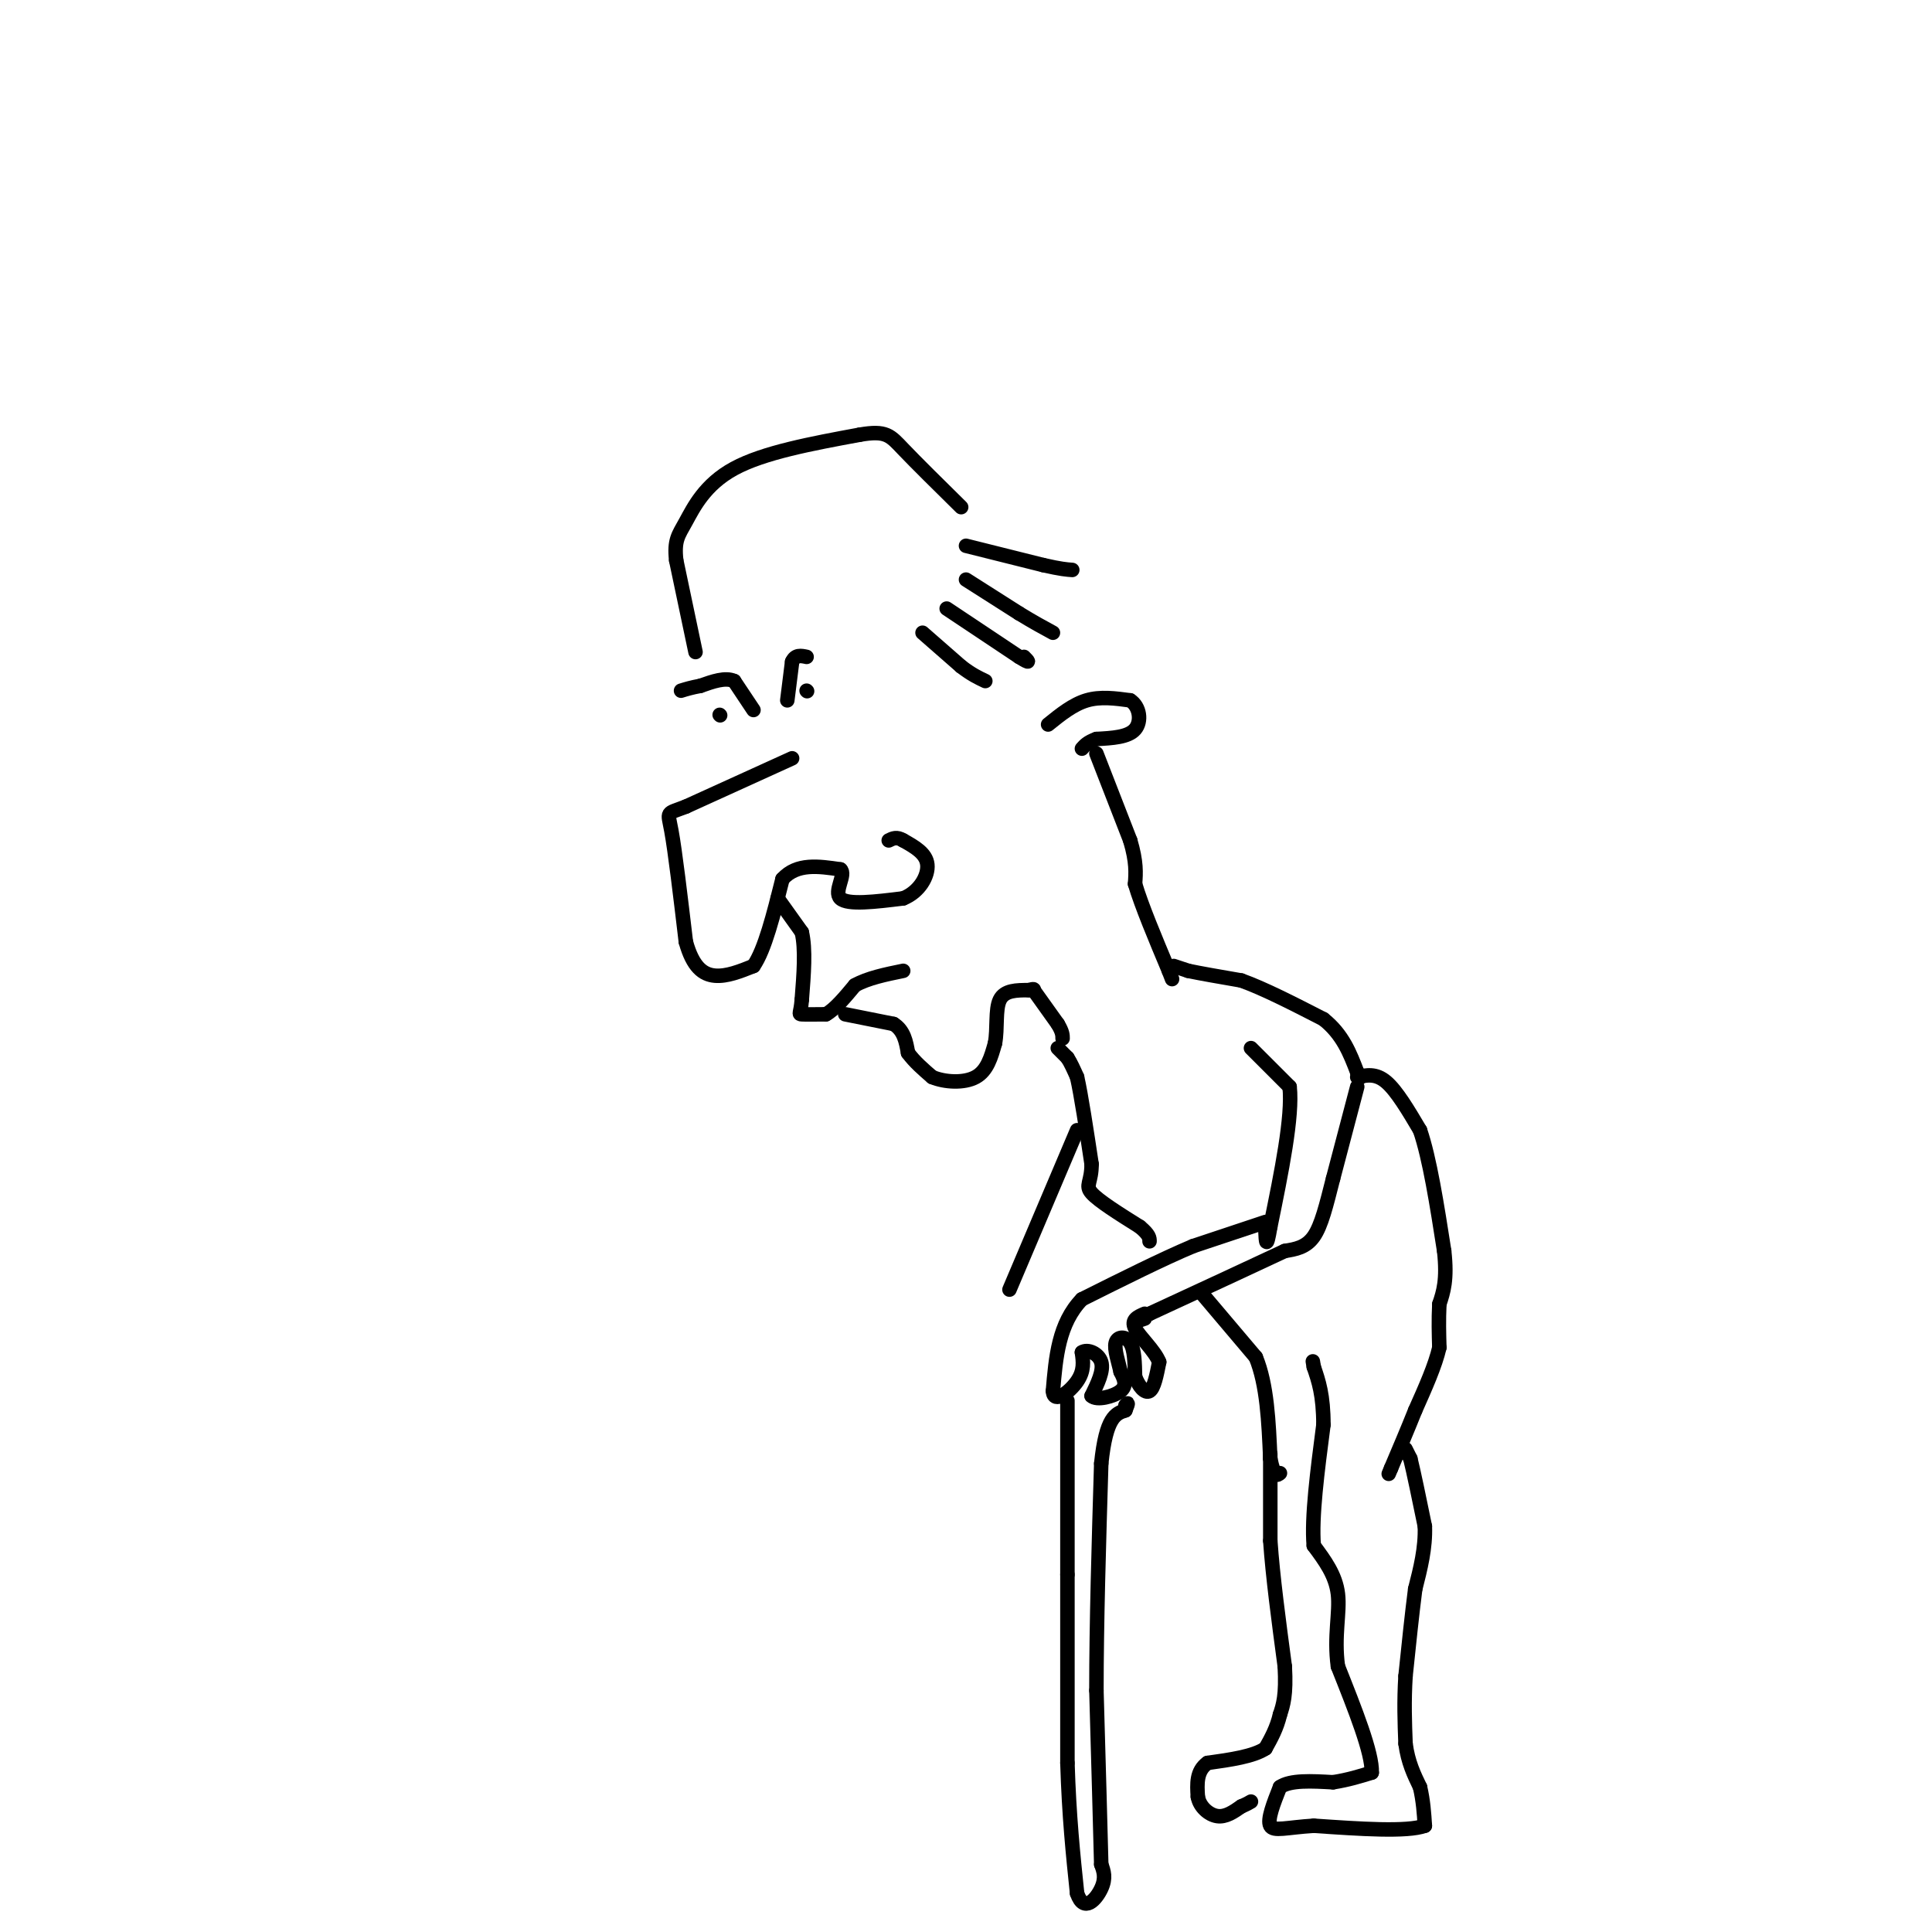 <svg viewBox='0 0 400 400' version='1.1' xmlns='http://www.w3.org/2000/svg' xmlns:xlink='http://www.w3.org/1999/xlink'><g fill='none' stroke='rgb(0,0,0)' stroke-width='3' stroke-linecap='round' stroke-linejoin='round'><path d='M164,157c0.000,0.000 -22.000,10.000 -22,10'/><path d='M142,167c-4.222,1.644 -3.778,0.756 -3,5c0.778,4.244 1.889,13.622 3,23'/><path d='M142,195c1.444,5.222 3.556,6.778 6,7c2.444,0.222 5.222,-0.889 8,-2'/><path d='M156,200c2.333,-3.333 4.167,-10.667 6,-18'/><path d='M162,182c3.000,-3.333 7.500,-2.667 12,-2'/><path d='M174,180c1.289,1.022 -1.489,4.578 0,6c1.489,1.422 7.244,0.711 13,0'/><path d='M187,186c3.356,-1.333 5.244,-4.667 5,-7c-0.244,-2.333 -2.622,-3.667 -5,-5'/><path d='M187,174c-1.333,-0.833 -2.167,-0.417 -3,0'/><path d='M161,186c0.000,0.000 5.000,7.000 5,7'/><path d='M166,193c0.833,3.500 0.417,8.750 0,14'/><path d='M166,207c-0.222,2.844 -0.778,2.956 0,3c0.778,0.044 2.889,0.022 5,0'/><path d='M171,210c1.833,-1.000 3.917,-3.500 6,-6'/><path d='M177,204c2.667,-1.500 6.333,-2.250 10,-3'/><path d='M175,210c0.000,0.000 10.000,2.000 10,2'/><path d='M185,212c2.167,1.333 2.583,3.667 3,6'/><path d='M188,218c1.333,1.833 3.167,3.417 5,5'/><path d='M193,223c2.600,1.089 6.600,1.311 9,0c2.400,-1.311 3.200,-4.156 4,-7'/><path d='M206,216c0.578,-3.000 0.022,-7.000 1,-9c0.978,-2.000 3.489,-2.000 6,-2'/><path d='M213,205c1.167,-0.333 1.083,-0.167 1,0'/><path d='M163,145c0.000,0.000 1.000,-8.000 1,-8'/><path d='M164,137c0.667,-1.500 1.833,-1.250 3,-1'/><path d='M156,147c0.000,0.000 -4.000,-6.000 -4,-6'/><path d='M152,141c-1.833,-0.833 -4.417,0.083 -7,1'/><path d='M145,142c-1.833,0.333 -2.917,0.667 -4,1'/><path d='M149,148c0.000,0.000 0.100,0.100 0.1,0.1'/><path d='M167,143c0.000,0.000 0.100,0.100 0.1,0.1'/><path d='M144,135c0.000,0.000 -4.000,-19.000 -4,-19'/><path d='M140,116c-0.452,-4.179 0.417,-5.125 2,-8c1.583,-2.875 3.881,-7.679 10,-11c6.119,-3.321 16.060,-5.161 26,-7'/><path d='M178,90c5.511,-0.956 6.289,0.156 9,3c2.711,2.844 7.356,7.422 12,12'/><path d='M217,150c2.583,-2.083 5.167,-4.167 8,-5c2.833,-0.833 5.917,-0.417 9,0'/><path d='M234,145c1.978,1.244 2.422,4.356 1,6c-1.422,1.644 -4.711,1.822 -8,2'/><path d='M227,153c-1.833,0.667 -2.417,1.333 -3,2'/><path d='M191,131c0.000,0.000 8.000,7.000 8,7'/><path d='M199,138c2.167,1.667 3.583,2.333 5,3'/><path d='M196,126c0.000,0.000 15.000,10.000 15,10'/><path d='M211,136c2.667,1.667 1.833,0.833 1,0'/><path d='M200,120c0.000,0.000 11.000,7.000 11,7'/><path d='M211,127c3.000,1.833 5.000,2.917 7,4'/><path d='M200,113c0.000,0.000 16.000,4.000 16,4'/><path d='M216,117c3.667,0.833 4.833,0.917 6,1'/><path d='M227,156c0.000,0.000 7.000,18.000 7,18'/><path d='M234,174c1.333,4.500 1.167,6.750 1,9'/><path d='M235,183c1.333,4.500 4.167,11.250 7,18'/><path d='M242,201c1.167,3.000 0.583,1.500 0,0'/><path d='M214,205c0.000,0.000 5.000,7.000 5,7'/><path d='M219,212c1.000,1.667 1.000,2.333 1,3'/><path d='M243,200c0.000,0.000 3.000,1.000 3,1'/><path d='M246,201c2.333,0.500 6.667,1.250 11,2'/><path d='M257,203c4.667,1.667 10.833,4.833 17,8'/><path d='M274,211c4.000,3.167 5.500,7.083 7,11'/><path d='M281,222c1.167,1.833 0.583,0.917 0,0'/><path d='M259,217c0.000,0.000 8.000,8.000 8,8'/><path d='M267,225c0.667,6.167 -1.667,17.583 -4,29'/><path d='M263,254c-0.833,5.000 -0.917,3.000 -1,1'/><path d='M281,225c0.000,0.000 -5.000,19.000 -5,19'/><path d='M276,244c-1.400,5.489 -2.400,9.711 -4,12c-1.600,2.289 -3.800,2.644 -6,3'/><path d='M266,259c-5.667,2.667 -16.833,7.833 -28,13'/><path d='M238,272c-4.833,2.333 -2.917,1.667 -1,1'/><path d='M262,253c0.000,0.000 -15.000,5.000 -15,5'/><path d='M247,258c-6.333,2.667 -14.667,6.833 -23,11'/><path d='M224,269c-4.833,5.000 -5.417,12.000 -6,19'/><path d='M218,288c0.133,2.778 3.467,0.222 5,-2c1.533,-2.222 1.267,-4.111 1,-6'/><path d='M224,280c1.133,-0.800 3.467,0.200 4,2c0.533,1.800 -0.733,4.400 -2,7'/><path d='M226,289c1.022,1.044 4.578,0.156 6,-1c1.422,-1.156 0.711,-2.578 0,-4'/><path d='M232,284c-0.393,-1.893 -1.375,-4.625 -1,-6c0.375,-1.375 2.107,-1.393 3,0c0.893,1.393 0.946,4.196 1,7'/><path d='M235,285c0.733,2.022 2.067,3.578 3,3c0.933,-0.578 1.467,-3.289 2,-6'/><path d='M240,282c-0.889,-2.356 -4.111,-5.244 -5,-7c-0.889,-1.756 0.556,-2.378 2,-3'/><path d='M221,290c0.000,0.000 0.000,36.000 0,36'/><path d='M221,326c0.000,12.500 0.000,25.750 0,39'/><path d='M221,365c0.333,11.000 1.167,19.000 2,27'/><path d='M223,392c1.422,4.200 3.978,1.200 5,-1c1.022,-2.200 0.511,-3.600 0,-5'/><path d='M228,386c-0.167,-6.833 -0.583,-21.417 -1,-36'/><path d='M227,350c0.000,-13.833 0.500,-30.417 1,-47'/><path d='M228,303c1.000,-9.667 3.000,-10.333 5,-11'/><path d='M233,292c0.833,-2.000 0.417,-1.500 0,-1'/><path d='M219,217c0.000,0.000 2.000,2.000 2,2'/><path d='M221,219c0.667,1.000 1.333,2.500 2,4'/><path d='M223,223c0.833,3.667 1.917,10.833 3,18'/><path d='M226,241c0.022,3.822 -1.422,4.378 0,6c1.422,1.622 5.711,4.311 10,7'/><path d='M236,254c2.000,1.667 2.000,2.333 2,3'/><path d='M249,268c0.000,0.000 11.000,13.000 11,13'/><path d='M260,281c2.333,5.667 2.667,13.333 3,21'/><path d='M263,302c0.833,4.000 1.417,3.500 2,3'/><path d='M281,223c1.917,-0.417 3.833,-0.833 6,1c2.167,1.833 4.583,5.917 7,10'/><path d='M294,234c2.000,5.833 3.500,15.417 5,25'/><path d='M299,259c0.667,6.000 -0.167,8.500 -1,11'/><path d='M298,270c-0.167,3.333 -0.083,6.167 0,9'/><path d='M298,279c-0.833,3.667 -2.917,8.333 -5,13'/><path d='M293,292c-1.667,4.167 -3.333,8.083 -5,12'/><path d='M288,304c-0.833,2.000 -0.417,1.000 0,0'/><path d='M291,300c0.000,0.000 1.000,2.000 1,2'/><path d='M292,302c0.667,2.667 1.833,8.333 3,14'/><path d='M295,316c0.167,4.500 -0.917,8.750 -2,13'/><path d='M293,329c-0.667,5.167 -1.333,11.583 -2,18'/><path d='M291,347c-0.333,5.333 -0.167,9.667 0,14'/><path d='M291,361c0.500,3.833 1.750,6.417 3,9'/><path d='M294,370c0.667,2.833 0.833,5.417 1,8'/><path d='M295,378c-3.667,1.333 -13.333,0.667 -23,0'/><path d='M272,378c-5.667,0.356 -8.333,1.244 -9,0c-0.667,-1.244 0.667,-4.622 2,-8'/><path d='M265,370c2.167,-1.500 6.583,-1.250 11,-1'/><path d='M276,369c3.167,-0.500 5.583,-1.250 8,-2'/><path d='M284,367c0.167,-4.000 -3.417,-13.000 -7,-22'/><path d='M277,345c-0.867,-6.311 0.467,-11.089 0,-15c-0.467,-3.911 -2.733,-6.956 -5,-10'/><path d='M272,320c-0.500,-5.833 0.750,-15.417 2,-25'/><path d='M274,295c0.000,-6.167 -1.000,-9.083 -2,-12'/><path d='M272,283c-0.333,-2.000 -0.167,-1.000 0,0'/><path d='M263,301c0.000,0.000 0.000,18.000 0,18'/><path d='M263,319c0.500,7.333 1.750,16.667 3,26'/><path d='M266,345c0.333,6.000 -0.333,8.000 -1,10'/><path d='M265,355c-0.667,2.833 -1.833,4.917 -3,7'/><path d='M262,362c-2.500,1.667 -7.250,2.333 -12,3'/><path d='M250,365c-2.333,1.667 -2.167,4.333 -2,7'/><path d='M248,372c0.356,2.067 2.244,3.733 4,4c1.756,0.267 3.378,-0.867 5,-2'/><path d='M257,374c1.167,-0.500 1.583,-0.750 2,-1'/><path d='M223,234c0.000,0.000 -14.000,33.000 -14,33'/></g>
</svg>